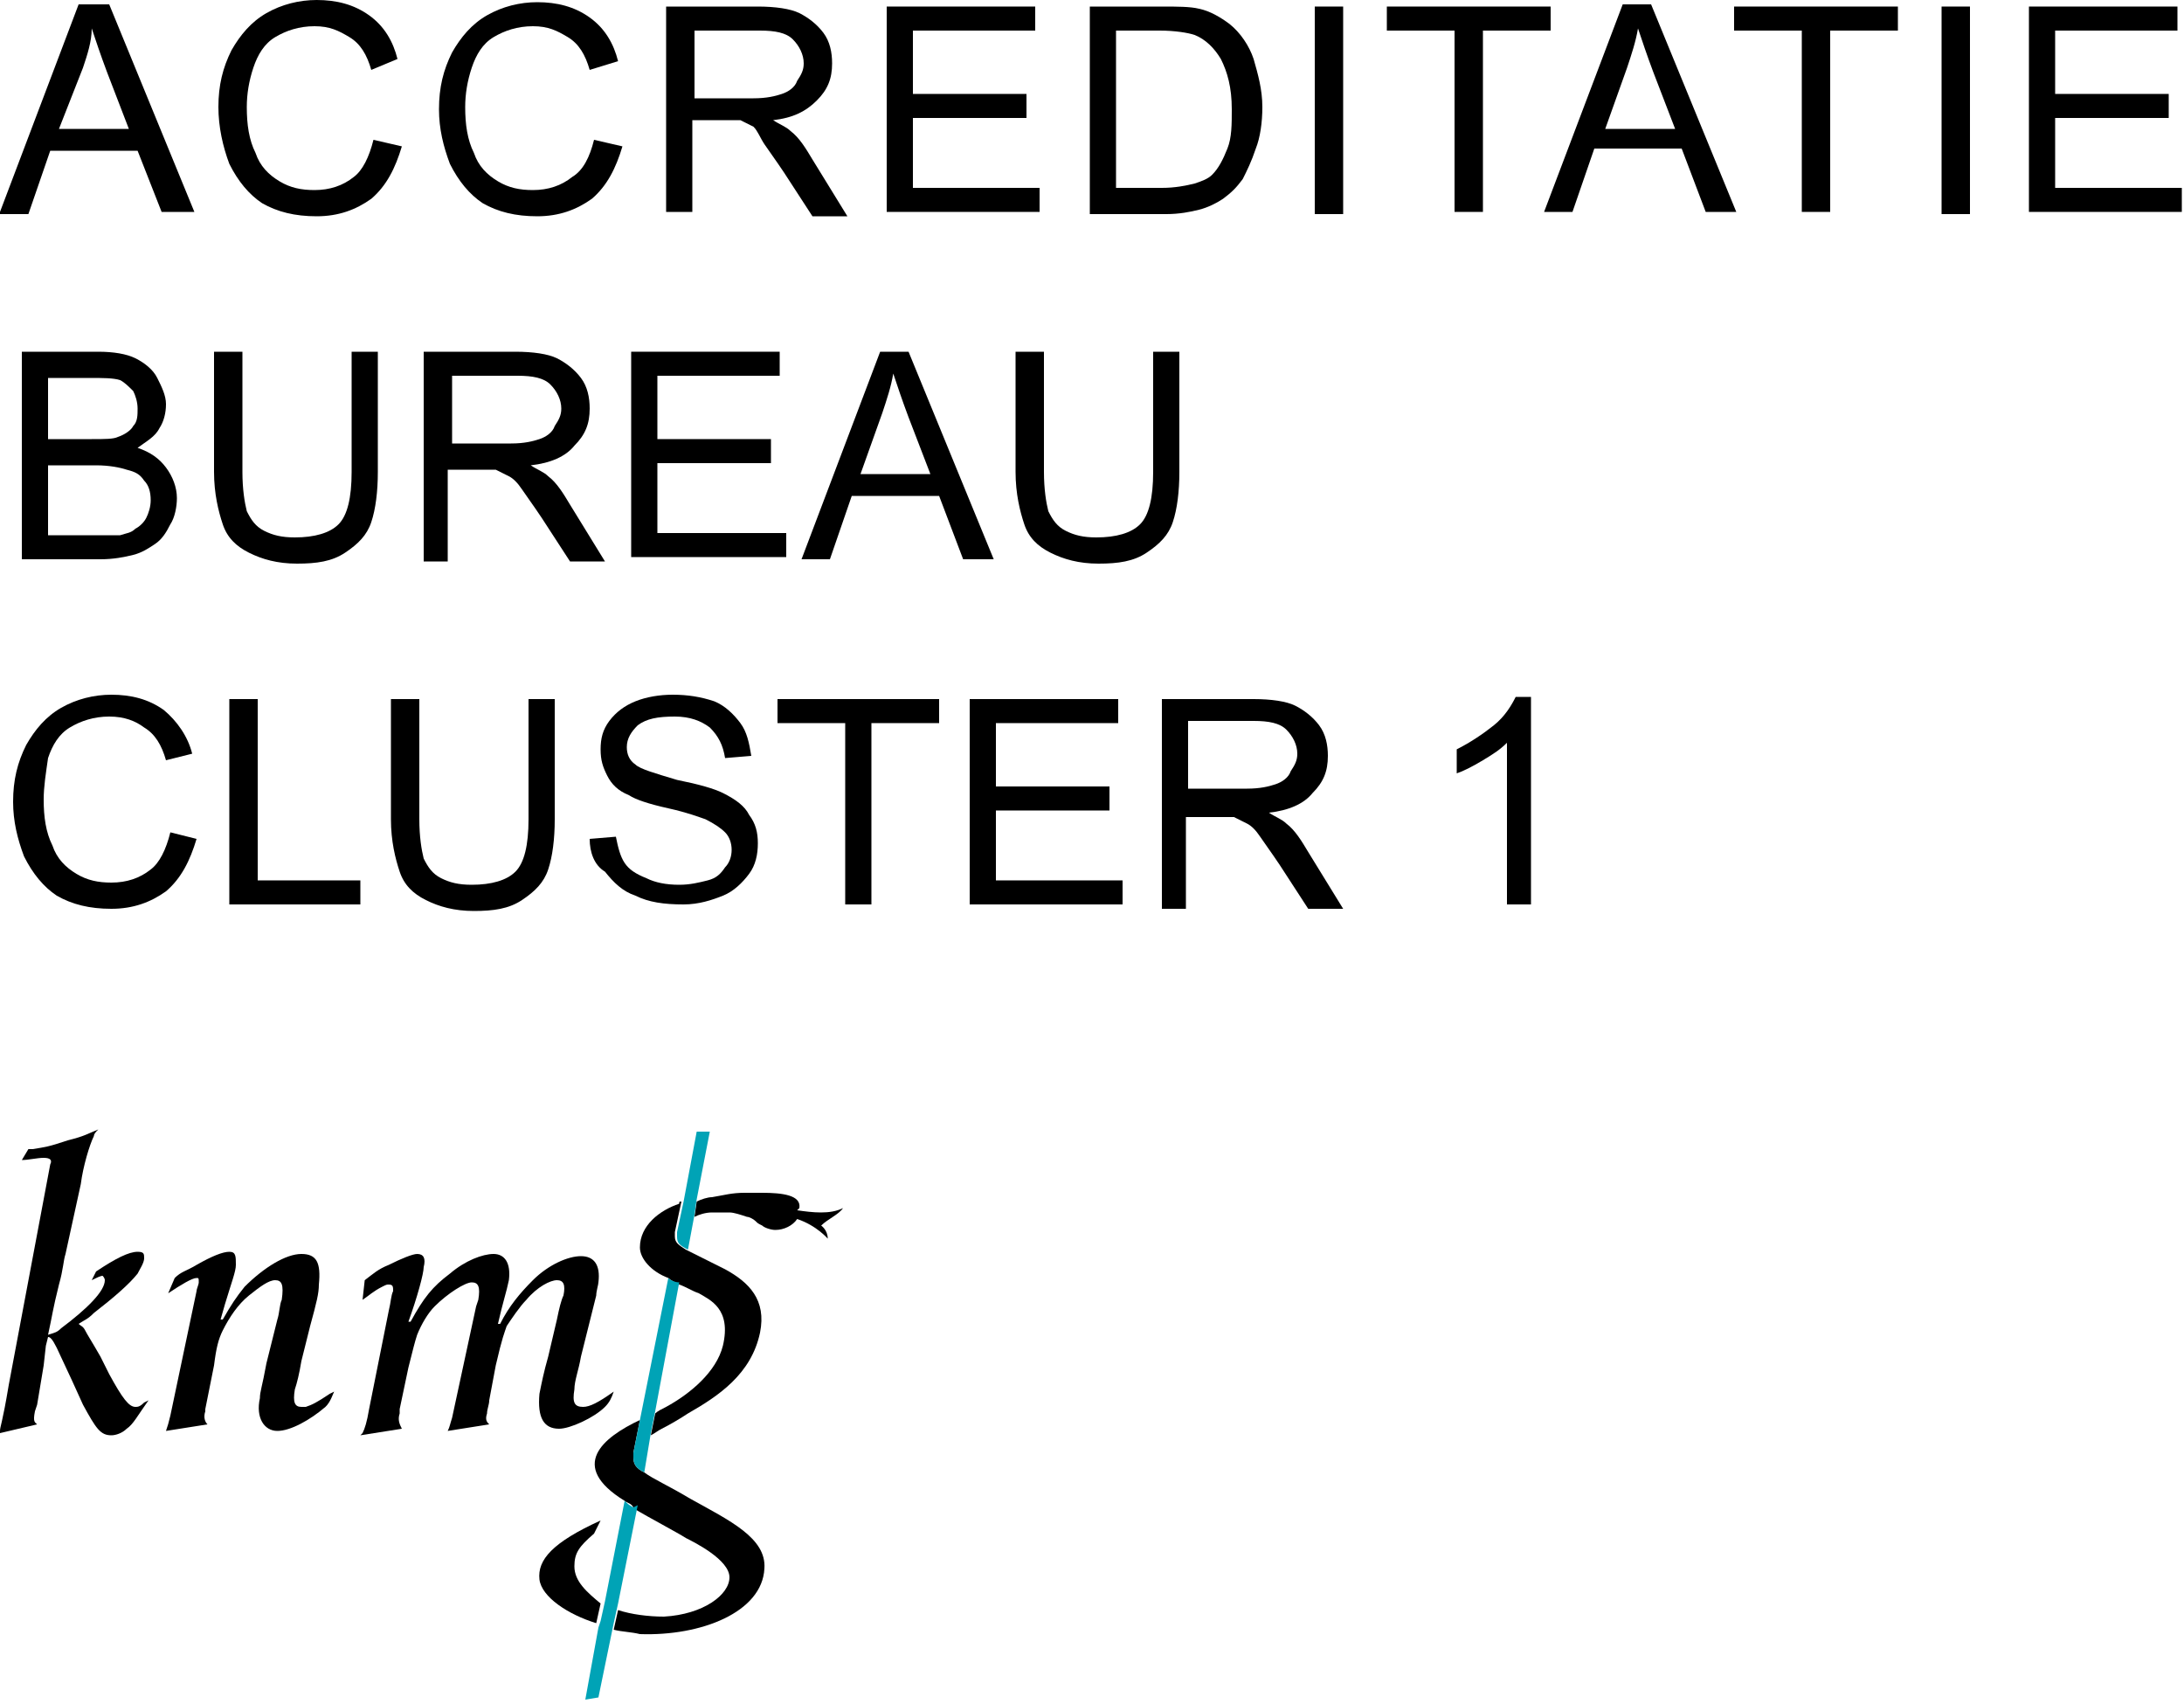 <?xml version="1.0" encoding="UTF-8"?>
<!-- Generator: Adobe Illustrator 27.7.0, SVG Export Plug-In . SVG Version: 6.00 Build 0)  -->
<svg xmlns="http://www.w3.org/2000/svg" xmlns:xlink="http://www.w3.org/1999/xlink" version="1.1" id="Layer_1" x="0px" y="0px" viewBox="0 0 100 78" style="enable-background:new 0 0 100 78;" xml:space="preserve">
<style type="text/css">
	.st0{fill-rule:evenodd;clip-rule:evenodd;}
	.st1{fill-rule:evenodd;clip-rule:evenodd;fill:#00A3B6;}
</style>
<g>
	<path class="st0" d="M6.8,64.1c-0.5,0.7-0.7,1.1-1,1.3c-0.2,0.2-0.5,0.3-0.7,0.3c-0.5,0-0.7-0.3-1.3-1.4l-0.5-1.1l-0.7-1.5   c-0.2-0.4-0.3-0.5-0.4-0.5l-0.1,0.4l-0.1,0.9l-0.3,1.8l-0.1,0.3c-0.1,0.5,0,0.5,0.1,0.6L0,65.6c0,0,0-0.1,0-0.1   c0-0.2,0.1-0.3,0.4-2.1l1.9-10.1v0C2.4,53.1,2.3,53,2,53c-0.3,0-0.7,0.1-1,0.1l0.3-0.5l0.2,0c0.6-0.1,0.7-0.1,1.6-0.4   c0.8-0.2,0.9-0.3,1.4-0.5c-0.1,0.1-0.2,0.2-0.2,0.3c-0.2,0.4-0.5,1.4-0.6,2.2L3,57.4c-0.1,0.3-0.1,0.7-0.3,1.4   c-0.3,1.2-0.3,1.4-0.5,2.3C2.5,61,2.6,61,2.8,60.8c1.2-0.9,2-1.7,2-2.2c0-0.1-0.1-0.2-0.1-0.2c-0.1,0-0.3,0.1-0.5,0.2l0.2-0.4   c0.9-0.6,1.5-0.9,1.9-0.9c0.3,0,0.3,0.1,0.3,0.3c0,0.2-0.2,0.5-0.3,0.7c-0.4,0.5-1.1,1.1-2,1.8c-0.3,0.3-0.4,0.3-0.7,0.5   c0.1,0.1,0.2,0.1,0.3,0.3c0.1,0.2,0.3,0.5,0.7,1.2L5,62.9c0.6,1.1,0.9,1.5,1.2,1.5c0.1,0,0.2,0,0.4-0.2L6.8,64.1L6.8,64.1z"></path>
	<path class="st0" d="M8,58.5c0.3-0.3,0.5-0.3,1-0.6c0.7-0.4,1.2-0.6,1.5-0.6c0.3,0,0.3,0.2,0.3,0.6c0,0.3-0.2,0.8-0.5,1.8l-0.2,0.7   h0.1c0.4-0.7,0.6-1,1-1.5c0.9-0.9,1.9-1.5,2.6-1.5c0.7,0,0.9,0.4,0.8,1.4c0,0.4-0.1,0.8-0.4,1.9l-0.4,1.6c-0.1,0.6-0.2,1-0.3,1.3   c-0.1,0.6,0,0.8,0.3,0.8c0.1,0,0.1,0,0.2,0c0.3-0.1,0.5-0.2,1.1-0.6l0.2-0.1c-0.2,0.5-0.3,0.6-0.4,0.7c-0.7,0.6-1.6,1.1-2.2,1.1   c-0.6,0-1-0.6-0.8-1.5c0-0.3,0.1-0.5,0.3-1.6l0.5-2c0.1-0.3,0.1-0.7,0.2-0.9c0.1-0.7,0-0.9-0.3-0.9c-0.3,0-0.7,0.3-1.2,0.7   c-0.5,0.4-0.9,1-1.2,1.6c-0.2,0.4-0.3,0.8-0.4,1.6l-0.4,2v0.1c-0.1,0.3,0,0.5,0.1,0.6l-1.9,0.3c0.1-0.3,0.1-0.3,0.2-0.7L9,59.1   c0-0.1,0.1-0.3,0.1-0.4c0-0.2,0-0.2-0.1-0.2c-0.2,0-0.7,0.3-1.3,0.7L8,58.5L8,58.5z"></path>
	<path class="st0" d="M16.7,58.6c0.4-0.3,0.6-0.5,1.1-0.7c0.6-0.3,1.1-0.5,1.3-0.5c0.3,0,0.4,0.2,0.3,0.6c0,0.3-0.3,1.4-0.7,2.5h0.1   c0.6-1.1,1-1.6,1.8-2.2c0.7-0.6,1.5-0.9,2-0.9c0.5,0,0.8,0.4,0.7,1.2c-0.1,0.5-0.3,1.1-0.5,2h0.1c0.4-0.8,0.9-1.4,1.5-2   c0.7-0.7,1.6-1.1,2.2-1.1c0.6,0,0.9,0.4,0.8,1.2c0,0.1-0.1,0.4-0.1,0.6l-0.3,1.2l-0.4,1.6c-0.1,0.6-0.3,1.1-0.3,1.5   c-0.1,0.6,0,0.8,0.4,0.8c0.3,0,0.7-0.2,1.4-0.7c-0.1,0.3-0.2,0.5-0.4,0.7c-0.5,0.5-1.6,1-2.1,1c-0.7,0-1-0.5-0.9-1.6   c0.1-0.5,0.2-1,0.4-1.7l0.4-1.7c0.1-0.5,0.2-0.9,0.3-1.1c0.1-0.5,0-0.7-0.3-0.7c-0.3,0-0.9,0.3-1.4,0.9c-0.3,0.3-0.7,0.9-0.9,1.2   c-0.1,0.3-0.2,0.5-0.5,1.8l-0.3,1.6c0,0.2-0.1,0.4-0.1,0.6c-0.1,0.3,0,0.4,0.1,0.5l-1.9,0.3c0.1-0.2,0.1-0.3,0.2-0.6l1.1-5.1   l0.1-0.3c0.1-0.6,0-0.8-0.3-0.8c-0.3,0-1.1,0.5-1.7,1.1c-0.3,0.3-0.6,0.8-0.8,1.3c-0.1,0.3-0.2,0.7-0.4,1.5l-0.4,1.9   c0,0.1,0,0.1,0,0.2c-0.1,0.3,0,0.5,0.1,0.7l-1.9,0.3c0.1-0.1,0.1-0.1,0.1-0.1c0.1-0.2,0.2-0.5,0.3-1.1l0.9-4.5   c0.1-0.4,0.1-0.7,0.2-0.9c0-0.2,0-0.3-0.2-0.3c-0.1,0-0.1,0-0.3,0.1c-0.4,0.2-0.6,0.4-0.9,0.6L16.7,58.6L16.7,58.6z"></path>
	<path class="st0" d="M31.6,68.6c-1-0.6-1.7-0.9-2.1-1.2C29.1,67.2,29,67,29,66.7c0,0,0-0.1,0-0.1c0,0,0,0,0-0.1l0.3-1.5   c-1.7,0.8-3.3,2.1-0.7,3.7c0.1,0.1,0.3,0.1,0.4,0.3c0,0,0.1,0,0.1,0.1c0.5,0.3,2,1.1,2.3,1.3c0.4,0.2,2,1,2,1.8   c0,0.8-1.2,1.7-3,1.8c-0.7,0-1.5-0.1-2.1-0.3l-0.2,0.9c0.4,0.1,0.8,0.1,1.2,0.2c2.8,0.1,5.6-1,5.7-3C35.1,70.4,33.4,69.6,31.6,68.6   L31.6,68.6z"></path>
	<path class="st0" d="M38.6,55.3c-0.6,0.3-1.4,0.2-2.1,0.1c0,0,0.1-0.1,0.1-0.1c0.1-0.6-0.8-0.7-1.7-0.7h-0.4l-0.4,0   c-0.6,0-0.9,0.1-1.5,0.2c-0.2,0-0.5,0.1-0.7,0.2l-0.1,0.7c0.2-0.1,0.5-0.2,0.8-0.2c0,0,0.5,0,0.8,0c0.2,0,0.5,0.1,0.8,0.2   c0.1,0,0.3,0.1,0.4,0.2c0.1,0.1,0.1,0.1,0.3,0.2c0.1,0.1,0.4,0.2,0.6,0.2c0.4,0,0.8-0.2,1-0.5c0.9,0.3,1.4,0.9,1.4,0.9   c0-0.4-0.3-0.6-0.3-0.6C37.9,55.8,38.4,55.6,38.6,55.3L38.6,55.3z"></path>
	<path class="st0" d="M26.3,71.7c0-0.6,0.2-0.9,0.9-1.5l0.3-0.6c-2.2,1-2.9,1.8-2.8,2.7c0.1,0.8,1.3,1.6,2.6,2l0.2-0.9   C26.9,72.9,26.3,72.4,26.3,71.7L26.3,71.7z"></path>
	<path class="st0" d="M30.6,58.5C30.6,58.5,30.6,58.5,30.6,58.5c0.1,0.1,0.3,0.2,0.5,0.3c0.3,0.1,0.6,0.3,0.9,0.4   c0.5,0.3,1.5,0.7,1.1,2.4c-0.3,1.2-1.5,2.2-2.6,2.8c-0.2,0.1-0.4,0.2-0.5,0.3l-0.2,1c0.2-0.1,0.3-0.2,0.5-0.3   c0.4-0.2,0.9-0.5,1.2-0.7c1.4-0.8,2.9-1.8,3.3-3.7c0.3-1.5-0.5-2.3-1.6-2.9c-0.8-0.4-1.4-0.7-1.8-0.9c-0.3-0.2-0.5-0.3-0.5-0.6   c0,0,0-0.1,0-0.1c0-0.1,0-0.1,0-0.1l0.3-1.4c-0.1,0-0.1,0-0.1,0.1c-0.9,0.3-1.8,1-1.8,2C29.3,57.6,29.8,58.2,30.6,58.5L30.6,58.5z"></path>
	<path d="M0,9.7l3.6-9.5H5l3.9,9.5H7.4L6.3,6.9h-4l-1,2.9H0z M2.7,5.9h3.2l-1-2.6c-0.3-0.8-0.5-1.4-0.7-2C4.2,1.9,4,2.5,3.8,3.1   L2.7,5.9z"></path>
	<path d="M17.1,6.4l1.3,0.3c-0.3,1-0.7,1.8-1.4,2.4c-0.7,0.5-1.5,0.8-2.5,0.8c-1,0-1.8-0.2-2.5-0.6c-0.6-0.4-1.1-1-1.5-1.8   C10.2,6.7,10,5.8,10,4.9c0-1,0.2-1.8,0.6-2.6c0.4-0.7,0.9-1.3,1.6-1.7c0.7-0.4,1.5-0.6,2.3-0.6c0.9,0,1.7,0.2,2.4,0.7   s1.1,1.2,1.3,2L17,3.2c-0.2-0.7-0.5-1.2-1-1.5s-0.9-0.5-1.6-0.5c-0.7,0-1.3,0.2-1.8,0.5c-0.5,0.3-0.8,0.8-1,1.4   c-0.2,0.6-0.3,1.2-0.3,1.8c0,0.8,0.1,1.5,0.4,2.1c0.2,0.6,0.6,1,1.1,1.3c0.5,0.3,1,0.4,1.6,0.4c0.7,0,1.3-0.2,1.8-0.6   C16.6,7.8,16.9,7.2,17.1,6.4z"></path>
	<path d="M27.2,6.4l1.3,0.3c-0.3,1-0.7,1.8-1.4,2.4c-0.7,0.5-1.5,0.8-2.5,0.8c-1,0-1.8-0.2-2.5-0.6c-0.6-0.4-1.1-1-1.5-1.8   c-0.3-0.8-0.5-1.6-0.5-2.5c0-1,0.2-1.8,0.6-2.6c0.4-0.7,0.9-1.3,1.6-1.7c0.7-0.4,1.5-0.6,2.3-0.6c0.9,0,1.7,0.2,2.4,0.7   s1.1,1.2,1.3,2L27,3.2c-0.2-0.7-0.5-1.2-1-1.5s-0.9-0.5-1.6-0.5c-0.7,0-1.3,0.2-1.8,0.5c-0.5,0.3-0.8,0.8-1,1.4   c-0.2,0.6-0.3,1.2-0.3,1.8c0,0.8,0.1,1.5,0.4,2.1c0.2,0.6,0.6,1,1.1,1.3c0.5,0.3,1,0.4,1.6,0.4c0.7,0,1.3-0.2,1.8-0.6   C26.7,7.8,27,7.2,27.2,6.4z"></path>
	<path d="M30.5,9.7V0.3h4.2c0.8,0,1.5,0.1,1.9,0.3c0.4,0.2,0.8,0.5,1.1,0.9c0.3,0.4,0.4,0.9,0.4,1.4c0,0.7-0.2,1.2-0.7,1.7   s-1.1,0.8-2,0.9c0.3,0.2,0.6,0.3,0.8,0.5c0.4,0.3,0.7,0.8,1,1.3l1.6,2.6h-1.6l-1.3-2c-0.4-0.6-0.7-1-0.9-1.3S34.7,6,34.5,5.8   c-0.2-0.1-0.4-0.2-0.6-0.3c-0.1,0-0.4,0-0.7,0h-1.5v4.2H30.5z M31.8,4.5h2.7c0.6,0,1-0.1,1.3-0.2c0.3-0.1,0.6-0.3,0.7-0.6   c0.2-0.3,0.3-0.5,0.3-0.8c0-0.4-0.2-0.8-0.5-1.1c-0.3-0.3-0.8-0.4-1.5-0.4h-3V4.5z"></path>
	<path d="M40.6,9.7V0.3h6.8v1.1h-5.6v2.9h5.2v1.1h-5.2v3.2h5.8v1.1H40.6z"></path>
	<path d="M49.9,9.7V0.3h3.3c0.7,0,1.3,0,1.7,0.1c0.5,0.1,1,0.4,1.4,0.7c0.5,0.4,0.9,1,1.1,1.6c0.2,0.7,0.4,1.4,0.4,2.2   c0,0.7-0.1,1.4-0.3,1.9c-0.2,0.6-0.4,1-0.6,1.4c-0.3,0.4-0.5,0.6-0.9,0.9c-0.3,0.2-0.7,0.4-1.1,0.5c-0.4,0.1-0.9,0.2-1.5,0.2H49.9z    M51.2,8.6h2c0.6,0,1.1-0.1,1.5-0.2C55,8.3,55.3,8.2,55.5,8c0.3-0.3,0.5-0.7,0.7-1.2c0.2-0.5,0.2-1.1,0.2-1.8c0-1-0.2-1.7-0.5-2.3   c-0.3-0.5-0.7-0.9-1.2-1.1c-0.3-0.1-0.9-0.2-1.6-0.2h-2V8.6z"></path>
	<path d="M60.2,9.7V0.3h1.3v9.5H60.2z"></path>
	<path d="M66.6,9.7V1.4h-3.1V0.3h7.5v1.1h-3.1v8.3H66.6z"></path>
	<path d="M70.7,9.7l3.6-9.5h1.3l3.9,9.5h-1.4l-1.1-2.9h-4l-1,2.9H70.7z M73.5,5.9h3.2l-1-2.6c-0.3-0.8-0.5-1.4-0.7-2   c-0.1,0.6-0.3,1.2-0.5,1.8L73.5,5.9z"></path>
	<path d="M82.5,9.7V1.4h-3.1V0.3h7.5v1.1h-3.1v8.3H82.5z"></path>
	<path d="M88.9,9.7V0.3h1.3v9.5H88.9z"></path>
	<path d="M92.9,9.7V0.3h6.8v1.1h-5.6v2.9h5.2v1.1h-5.2v3.2h5.8v1.1H92.9z"></path>
	<path d="M1,25.6v-9.5h3.5c0.7,0,1.3,0.1,1.7,0.3c0.4,0.2,0.8,0.5,1,0.9c0.2,0.4,0.4,0.8,0.4,1.2c0,0.4-0.1,0.8-0.3,1.1   c-0.2,0.4-0.6,0.6-1,0.9c0.6,0.2,1,0.5,1.3,0.9c0.3,0.4,0.5,0.9,0.5,1.4c0,0.4-0.1,0.9-0.3,1.2c-0.2,0.4-0.4,0.7-0.7,0.9   c-0.3,0.2-0.6,0.4-1,0.5c-0.4,0.1-0.9,0.2-1.5,0.2H1z M2.2,20.1h2c0.6,0,1,0,1.2-0.1c0.3-0.1,0.6-0.3,0.7-0.5   c0.2-0.2,0.2-0.5,0.2-0.8c0-0.3-0.1-0.6-0.2-0.8c-0.2-0.2-0.4-0.4-0.6-0.5c-0.3-0.1-0.8-0.1-1.4-0.1H2.2V20.1z M2.2,24.5h2.4   c0.4,0,0.7,0,0.9,0c0.3-0.1,0.5-0.1,0.7-0.3c0.2-0.1,0.4-0.3,0.5-0.5c0.1-0.2,0.2-0.5,0.2-0.8c0-0.4-0.1-0.7-0.3-0.9   c-0.2-0.3-0.4-0.4-0.8-0.5c-0.3-0.1-0.8-0.2-1.4-0.2H2.2V24.5z"></path>
	<path d="M16,16.1h1.3v5.5c0,0.9-0.1,1.7-0.3,2.3c-0.2,0.6-0.6,1-1.2,1.4c-0.6,0.4-1.3,0.5-2.2,0.5c-0.9,0-1.6-0.2-2.2-0.5   c-0.6-0.3-1-0.7-1.2-1.3c-0.2-0.6-0.4-1.4-0.4-2.4v-5.5h1.3v5.5c0,0.8,0.1,1.4,0.2,1.8c0.2,0.4,0.4,0.7,0.8,0.9   c0.4,0.2,0.8,0.3,1.4,0.3c0.9,0,1.6-0.2,2-0.6s0.6-1.2,0.6-2.4V16.1z"></path>
	<path d="M19.4,25.6v-9.5h4.2c0.8,0,1.5,0.1,1.9,0.3c0.4,0.2,0.8,0.5,1.1,0.9c0.3,0.4,0.4,0.9,0.4,1.4c0,0.7-0.2,1.2-0.7,1.7   c-0.4,0.5-1.1,0.8-2,0.9c0.3,0.2,0.6,0.3,0.8,0.5c0.4,0.3,0.7,0.8,1,1.3l1.6,2.6h-1.6l-1.3-2c-0.4-0.6-0.7-1-0.9-1.3   c-0.2-0.3-0.4-0.5-0.6-0.6c-0.2-0.1-0.4-0.2-0.6-0.3c-0.1,0-0.4,0-0.7,0h-1.5v4.2H19.4z M20.7,20.3h2.7c0.6,0,1-0.1,1.3-0.2   c0.3-0.1,0.6-0.3,0.7-0.6c0.2-0.3,0.3-0.5,0.3-0.8c0-0.4-0.2-0.8-0.5-1.1c-0.3-0.3-0.8-0.4-1.5-0.4h-3V20.3z"></path>
	<path d="M28.9,25.6v-9.5h6.8v1.1h-5.6v2.9h5.2v1.1h-5.2v3.2H36v1.1H28.9z"></path>
	<path d="M36.7,25.6l3.6-9.5h1.3l3.9,9.5h-1.4L43,22.7h-4l-1,2.9H36.7z M39.4,21.7h3.2l-1-2.6c-0.3-0.8-0.5-1.4-0.7-2   c-0.1,0.6-0.3,1.2-0.5,1.8L39.4,21.7z"></path>
	<path d="M52.7,16.1H54v5.5c0,0.9-0.1,1.7-0.3,2.3c-0.2,0.6-0.6,1-1.2,1.4c-0.6,0.4-1.3,0.5-2.2,0.5c-0.9,0-1.6-0.2-2.2-0.5   c-0.6-0.3-1-0.7-1.2-1.3c-0.2-0.6-0.4-1.4-0.4-2.4v-5.5h1.3v5.5c0,0.8,0.1,1.4,0.2,1.8c0.2,0.4,0.4,0.7,0.8,0.9   c0.4,0.2,0.8,0.3,1.4,0.3c0.9,0,1.6-0.2,2-0.6c0.4-0.4,0.6-1.2,0.6-2.4V16.1z"></path>
	<path d="M7.8,38.1L9,38.4c-0.3,1-0.7,1.8-1.4,2.4c-0.7,0.5-1.5,0.8-2.5,0.8c-1,0-1.8-0.2-2.5-0.6c-0.6-0.4-1.1-1-1.5-1.8   c-0.3-0.8-0.5-1.6-0.5-2.5c0-1,0.2-1.8,0.6-2.6c0.4-0.7,0.9-1.3,1.6-1.7c0.7-0.4,1.5-0.6,2.3-0.6c0.9,0,1.7,0.2,2.4,0.7   c0.6,0.5,1.1,1.2,1.3,2l-1.2,0.3c-0.2-0.7-0.5-1.2-1-1.5c-0.4-0.3-0.9-0.5-1.6-0.5c-0.7,0-1.3,0.2-1.8,0.5c-0.5,0.3-0.8,0.8-1,1.4   C2.1,35.4,2,36,2,36.6c0,0.8,0.1,1.5,0.4,2.1c0.2,0.6,0.6,1,1.1,1.3s1,0.4,1.6,0.4c0.7,0,1.3-0.2,1.8-0.6   C7.3,39.5,7.6,38.9,7.8,38.1z"></path>
	<path d="M10.5,41.4V32h1.3v8.3h4.7v1.1H10.5z"></path>
	<path d="M24.1,32h1.3v5.5c0,0.9-0.1,1.7-0.3,2.3c-0.2,0.6-0.6,1-1.2,1.4c-0.6,0.4-1.3,0.5-2.2,0.5c-0.9,0-1.6-0.2-2.2-0.5   s-1-0.7-1.2-1.3c-0.2-0.6-0.4-1.4-0.4-2.4V32h1.3v5.5c0,0.8,0.1,1.4,0.2,1.8c0.2,0.4,0.4,0.7,0.8,0.9c0.4,0.2,0.8,0.3,1.4,0.3   c0.9,0,1.6-0.2,2-0.6s0.6-1.2,0.6-2.4V32z"></path>
	<path d="M27,38.4l1.2-0.1c0.1,0.5,0.2,0.9,0.4,1.2c0.2,0.3,0.5,0.5,1,0.7c0.4,0.2,0.9,0.3,1.5,0.3c0.5,0,0.9-0.1,1.3-0.2   c0.4-0.1,0.6-0.3,0.8-0.6c0.2-0.2,0.3-0.5,0.3-0.8c0-0.3-0.1-0.6-0.3-0.8c-0.2-0.2-0.5-0.4-0.9-0.6c-0.3-0.1-0.8-0.3-1.7-0.5   c-0.9-0.2-1.5-0.4-1.8-0.6c-0.5-0.2-0.8-0.5-1-0.9c-0.2-0.4-0.3-0.7-0.3-1.2c0-0.5,0.1-0.9,0.4-1.3c0.3-0.4,0.7-0.7,1.2-0.9   c0.5-0.2,1.1-0.3,1.7-0.3c0.7,0,1.3,0.1,1.9,0.3c0.5,0.2,0.9,0.6,1.2,1c0.3,0.4,0.4,0.9,0.5,1.5l-1.2,0.1c-0.1-0.6-0.3-1-0.7-1.4   c-0.4-0.3-0.9-0.5-1.6-0.5c-0.8,0-1.3,0.1-1.7,0.4c-0.3,0.3-0.5,0.6-0.5,1c0,0.3,0.1,0.6,0.4,0.8c0.2,0.2,0.9,0.4,1.9,0.7   c1,0.2,1.7,0.4,2.1,0.6c0.6,0.3,1,0.6,1.2,1c0.3,0.4,0.4,0.8,0.4,1.3c0,0.5-0.1,1-0.4,1.4c-0.3,0.4-0.7,0.8-1.2,1   c-0.5,0.2-1.1,0.4-1.8,0.4c-0.9,0-1.6-0.1-2.2-0.4c-0.6-0.2-1-0.6-1.4-1.1C27.2,39.6,27,39,27,38.4z"></path>
	<path d="M38.7,41.4v-8.3h-3.1V32H43v1.1h-3.1v8.3H38.7z"></path>
	<path d="M44.4,41.4V32h6.8v1.1h-5.6V36h5.2v1.1h-5.2v3.2h5.8v1.1H44.4z"></path>
	<path d="M53.2,41.4V32h4.2c0.8,0,1.5,0.1,1.9,0.3c0.4,0.2,0.8,0.5,1.1,0.9c0.3,0.4,0.4,0.9,0.4,1.4c0,0.7-0.2,1.2-0.7,1.7   c-0.4,0.5-1.1,0.8-2,0.9c0.3,0.2,0.6,0.3,0.8,0.5c0.4,0.3,0.7,0.8,1,1.3l1.6,2.6h-1.6l-1.3-2c-0.4-0.6-0.7-1-0.9-1.3   c-0.2-0.3-0.4-0.5-0.6-0.6c-0.2-0.1-0.4-0.2-0.6-0.3c-0.1,0-0.4,0-0.7,0h-1.5v4.2H53.2z M54.4,36.1h2.7c0.6,0,1-0.1,1.3-0.2   c0.3-0.1,0.6-0.3,0.7-0.6c0.2-0.3,0.3-0.5,0.3-0.8c0-0.4-0.2-0.8-0.5-1.1c-0.3-0.3-0.8-0.4-1.5-0.4h-3V36.1z"></path>
	<path d="M70.2,41.4h-1.2V34c-0.3,0.3-0.6,0.5-1.1,0.8c-0.5,0.3-0.9,0.5-1.2,0.6v-1.1c0.6-0.3,1.2-0.7,1.7-1.1   c0.5-0.4,0.8-0.9,1-1.3h0.7V41.4z"></path>
	<path class="st1" d="M31.9,51.8l-0.6,3.2L31,56.4v0v0.1c0,0,0,0.1,0,0.1c0,0.3,0.1,0.4,0.5,0.6l0.3-1.6l0.1-0.7l0.6-3.1L31.9,51.8   L31.9,51.8z"></path>
	<path class="st1" d="M28.6,68.7l-0.9,4.6l-0.2,0.9l-0.1,0.3l-0.6,3.3l0.6-0.1l0.7-3.4l0.2-0.9l0.9-4.5C29,69,29,69,29,69   C28.8,68.9,28.7,68.8,28.6,68.7L28.6,68.7z"></path>
	<path class="st1" d="M30.6,58.5L29.3,65L29,66.5v0.1c0,0,0,0.1,0,0.1c0,0.3,0.1,0.5,0.5,0.7l0.3-1.8l0.2-1l1.1-5.9   C30.9,58.7,30.7,58.6,30.6,58.5C30.6,58.5,30.6,58.5,30.6,58.5L30.6,58.5z"></path>
</g>
</svg>
